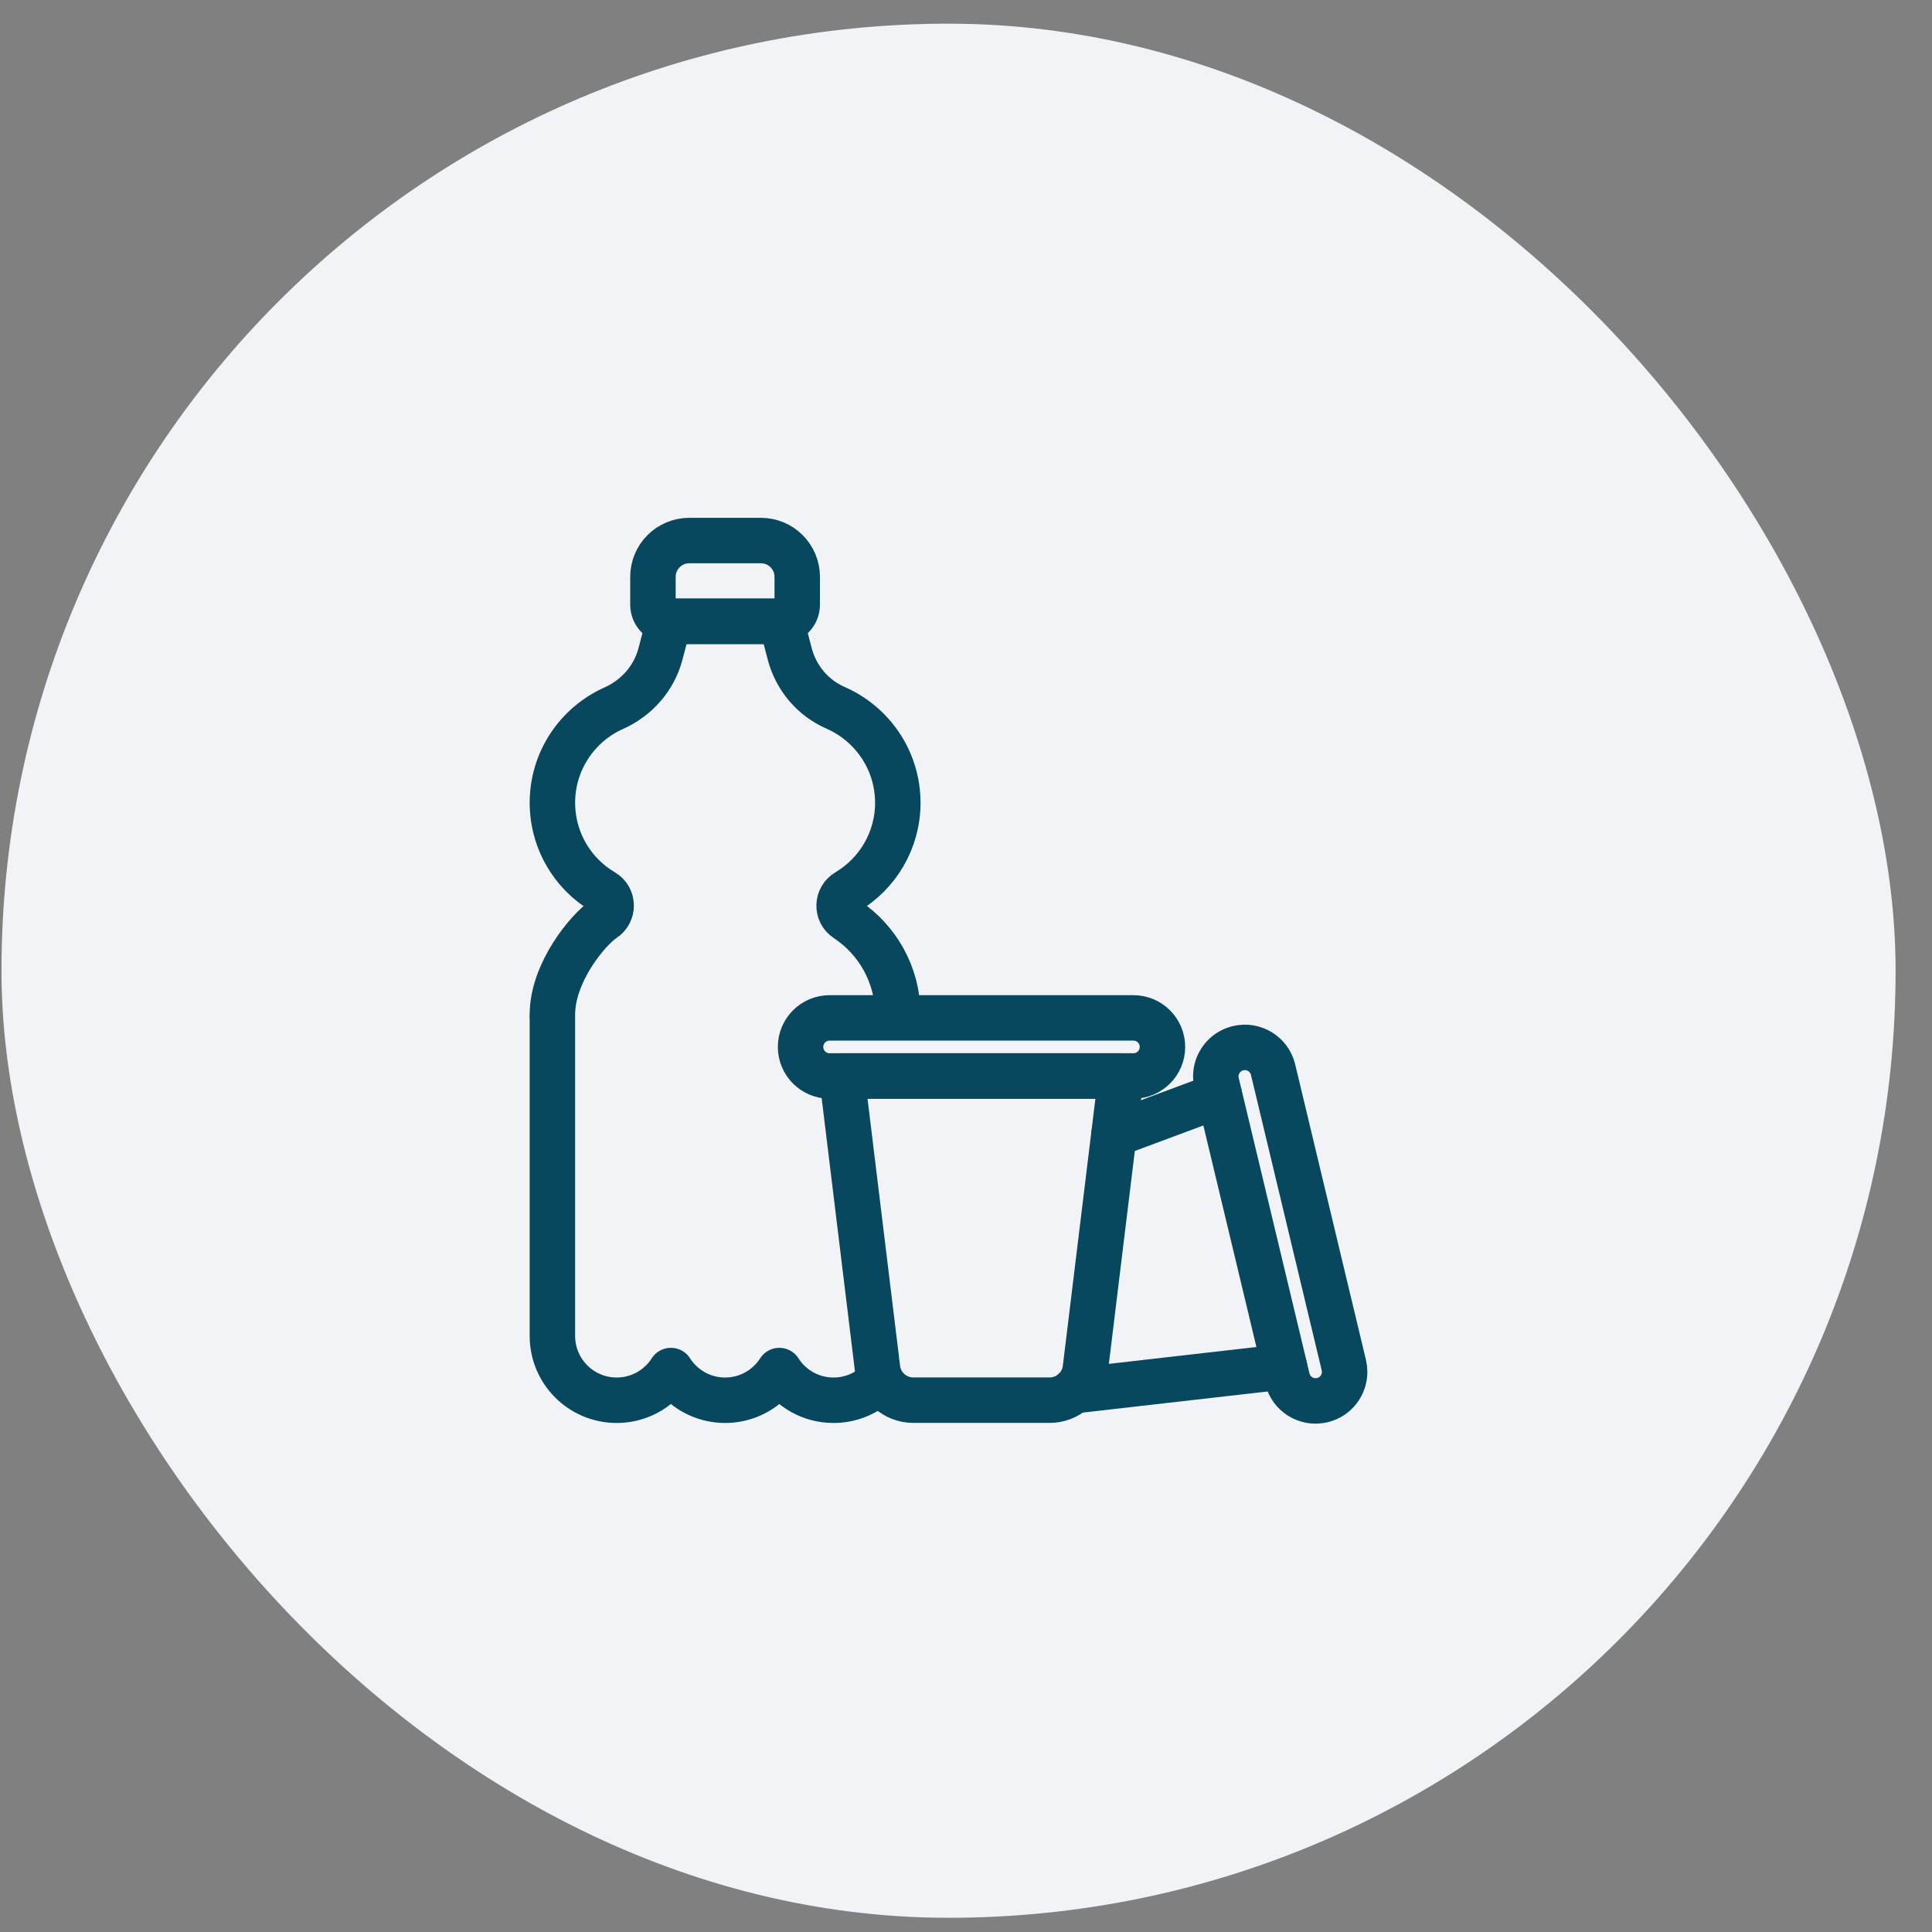 <svg xmlns="http://www.w3.org/2000/svg" width="51" height="51" viewBox="0 0 51 51" fill="none"><rect x="0" y="0" width="51" height="51" fill="#808080" stroke="none"/><rect x="0.039" y="0.625" width="50" height="50" rx="25" fill="#F1F3F6"></rect><path d="M33.577 34.696L33.983 36.393C34.081 36.805 34.495 37.058 34.907 36.96C35.259 36.876 35.495 36.562 35.495 36.215C35.495 36.156 35.488 36.096 35.474 36.036L33.606 28.236C33.508 27.825 33.094 27.571 32.682 27.67C32.33 27.754 32.094 28.068 32.094 28.414C32.094 28.473 32.101 28.534 32.115 28.593L33.577 34.696Z" stroke="#08485F" stroke-width="1.2" stroke-miterlimit="10" stroke-linecap="round" stroke-linejoin="round"></path><path d="M33.906 36.077L28.348 36.712H28.348" stroke="#08485F" stroke-width="1.2" stroke-miterlimit="10" stroke-linecap="round" stroke-linejoin="round"></path><path d="M29.406 29.948L32.19 28.911" stroke="#08485F" stroke-width="1.2" stroke-miterlimit="10" stroke-linecap="round" stroke-linejoin="round"></path><path d="M14.582 26.783C14.582 25.667 15.524 24.537 15.941 24.262C16.202 24.09 16.197 23.704 15.927 23.544C15.728 23.427 15.545 23.285 15.383 23.123C14.888 22.629 14.582 21.945 14.582 21.191C14.582 20.079 15.247 19.121 16.201 18.695C16.806 18.425 17.265 17.907 17.434 17.265L17.661 16.401H20.622L20.848 17.265C21.014 17.898 21.459 18.424 22.058 18.685C22.374 18.823 22.659 19.019 22.899 19.259C23.393 19.753 23.7 20.437 23.7 21.191C23.7 22.19 23.163 23.064 22.363 23.54C22.09 23.702 22.077 24.088 22.342 24.263C23.16 24.803 23.7 25.73 23.7 26.783" stroke="#08485F" stroke-width="1.2" stroke-miterlimit="10" stroke-linecap="round" stroke-linejoin="round"></path><path d="M14.582 26.87V35.266C14.582 36.204 15.342 36.963 16.279 36.963C16.748 36.963 17.172 36.773 17.479 36.466C17.567 36.379 17.644 36.283 17.71 36.179C18.012 36.651 18.54 36.963 19.141 36.963C19.61 36.963 20.034 36.773 20.341 36.466C20.428 36.379 20.505 36.283 20.572 36.179C20.873 36.651 21.401 36.963 22.002 36.963C22.411 36.963 22.787 36.819 23.08 36.578" stroke="#08485F" stroke-width="1.2" stroke-miterlimit="10" stroke-linecap="round" stroke-linejoin="round"></path><path d="M29.919 28.403H21.899C21.476 28.403 21.133 28.06 21.133 27.636C21.133 27.213 21.476 26.87 21.899 26.87H29.919C30.343 26.87 30.686 27.213 30.686 27.636C30.686 28.06 30.342 28.403 29.919 28.403Z" stroke="#08485F" stroke-width="1.2" stroke-miterlimit="10" stroke-linecap="round" stroke-linejoin="round"></path><path d="M27.707 36.961H24.109C23.627 36.961 23.222 36.602 23.164 36.124L22.223 28.404H29.593L28.652 36.124C28.594 36.602 28.189 36.961 27.707 36.961Z" stroke="#08485F" stroke-width="1.2" stroke-miterlimit="10" stroke-linecap="round" stroke-linejoin="round"></path><path d="M20.085 14.269H18.195C17.666 14.269 17.236 14.698 17.236 15.228V15.962C17.236 16.205 17.433 16.402 17.676 16.402H20.605C20.848 16.402 21.045 16.205 21.045 15.962V15.228C21.045 14.698 20.615 14.269 20.085 14.269Z" stroke="#08485F" stroke-width="1.2" stroke-miterlimit="10" stroke-linecap="round" stroke-linejoin="round"></path></svg>
